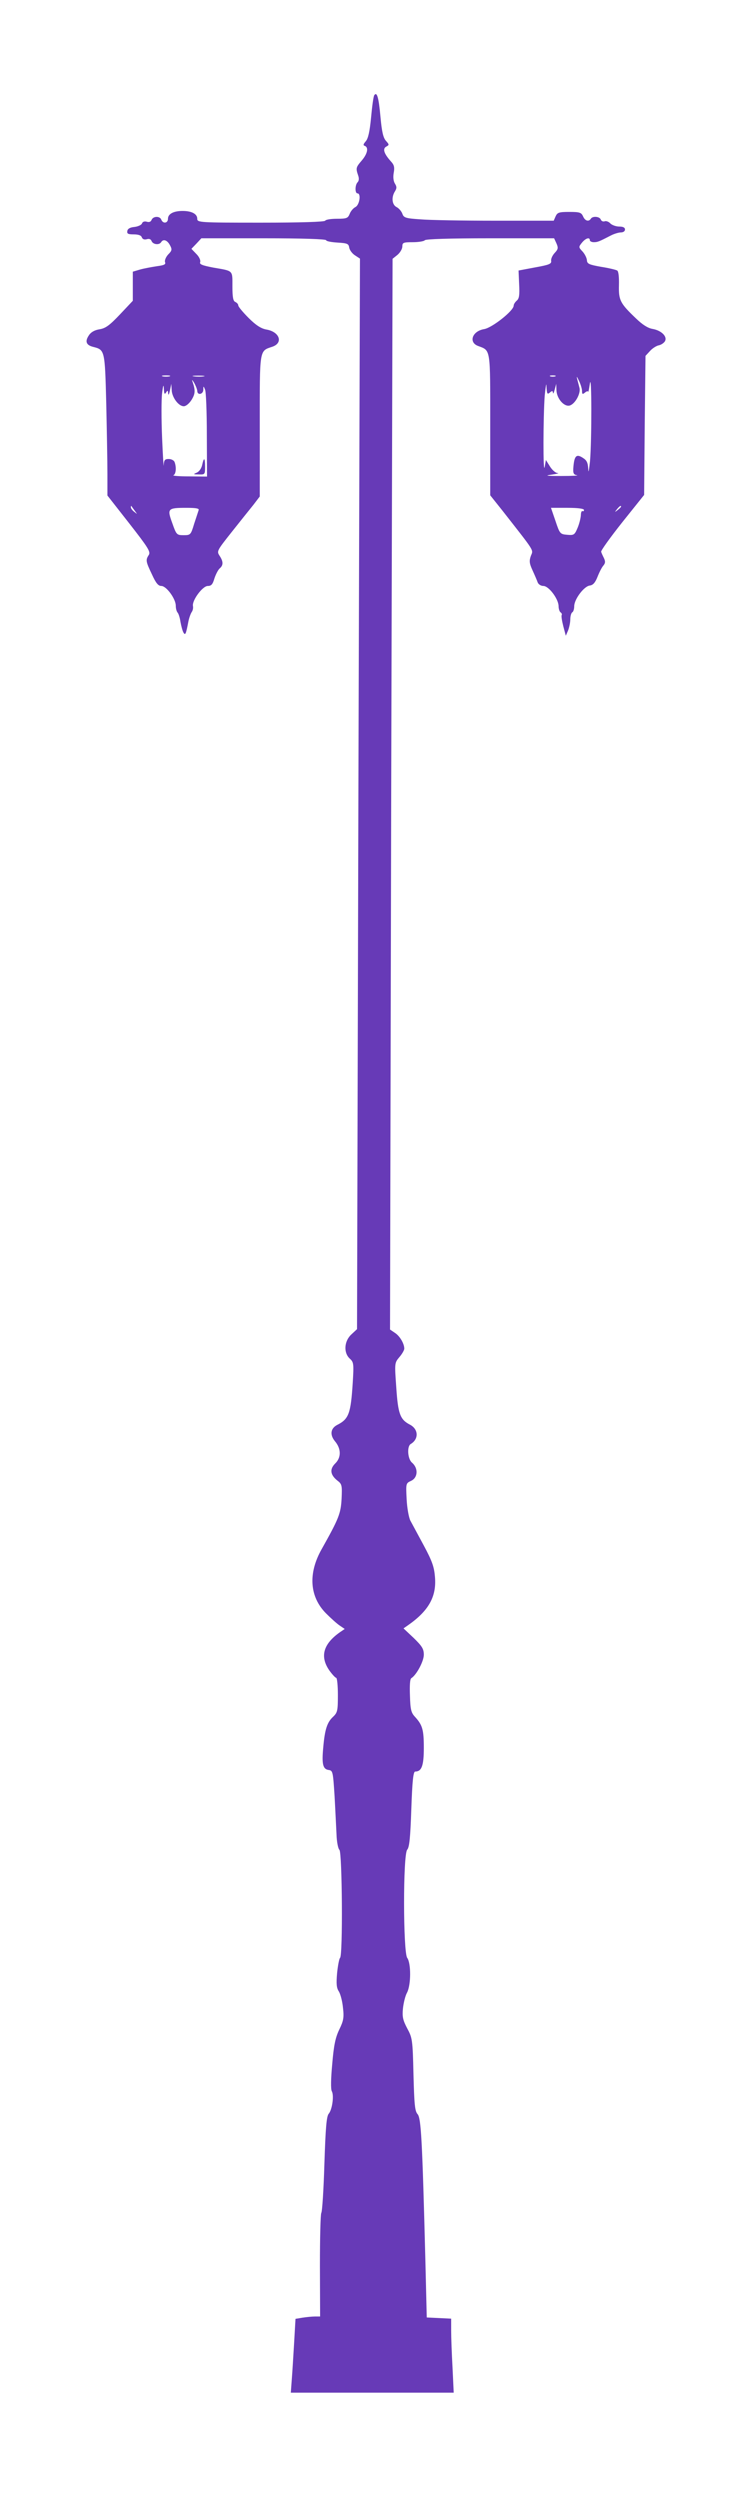 <?xml version="1.0" standalone="no"?>
<!DOCTYPE svg PUBLIC "-//W3C//DTD SVG 20010904//EN"
 "http://www.w3.org/TR/2001/REC-SVG-20010904/DTD/svg10.dtd">
<svg version="1.0" xmlns="http://www.w3.org/2000/svg"
 width="384pt" height="1280pt" viewBox="0 0 384 1280"
 preserveAspectRatio="xMidYMid meet">
<g transform="translate(0,1280) scale(0.1,-0.1)"
fill="#673ab7" stroke="none">
<path d="M1916 12312 c-4 -6 -11 -57 -16 -113 -7 -73 -15 -108 -27 -122 -13
-15 -15 -21 -5 -24 20 -8 14 -40 -16 -75 -30 -35 -31 -39 -18 -77 5 -14 4 -27
-3 -34 -14 -14 -14 -57 -1 -57 20 0 11 -59 -10 -70 -12 -6 -25 -22 -30 -36 -9
-21 -15 -24 -64 -24 -30 0 -58 -4 -61 -10 -4 -6 -125 -10 -331 -10 -315 0
-324 1 -324 20 0 25 -29 40 -75 40 -46 0 -75 -15 -75 -40 0 -23 -25 -27 -34
-5 -7 20 -42 19 -50 -1 -4 -10 -13 -13 -25 -9 -11 3 -21 0 -24 -9 -3 -8 -21
-16 -39 -18 -22 -2 -34 -9 -36 -20 -3 -15 4 -18 33 -18 23 0 38 -5 41 -15 4
-10 13 -13 25 -10 12 4 21 1 25 -9 7 -18 39 -22 49 -6 11 18 31 11 45 -15 12
-22 11 -28 -9 -48 -12 -13 -19 -31 -16 -39 5 -12 -5 -16 -42 -21 -26 -4 -65
-11 -86 -17 l-37 -11 0 -74 0 -75 -66 -70 c-54 -57 -74 -71 -105 -76 -25 -4
-44 -15 -54 -31 -21 -31 -14 -50 22 -59 60 -15 60 -17 67 -289 3 -137 6 -300
6 -361 l0 -111 112 -143 c96 -123 110 -145 100 -161 -17 -26 -16 -33 16 -100
20 -44 32 -59 48 -59 26 0 74 -66 74 -101 0 -14 4 -29 9 -35 5 -5 12 -26 15
-48 4 -21 10 -45 15 -54 10 -17 13 -10 26 58 4 19 12 40 17 47 5 7 8 20 6 30
-6 28 49 103 76 103 18 0 25 8 34 39 7 21 19 44 27 51 19 16 19 35 -1 65 -15
23 -13 26 63 122 43 54 93 117 111 139 l32 42 0 361 c0 399 -3 383 65 406 57
20 36 77 -32 88 -26 5 -52 21 -90 59 -29 29 -53 58 -53 64 0 7 -7 14 -15 18
-11 4 -15 23 -15 80 0 84 6 78 -98 96 -57 11 -72 17 -67 28 3 9 -5 27 -19 41
l-26 27 26 27 25 27 319 0 c196 0 320 -4 320 -10 0 -5 26 -10 58 -12 51 -3 57
-6 60 -26 2 -12 15 -30 29 -39 l26 -17 -8 -2740 -7 -2741 -29 -27 c-37 -34
-41 -94 -8 -124 20 -18 21 -26 15 -124 -10 -157 -20 -185 -79 -215 -35 -18
-39 -51 -12 -84 32 -38 33 -83 1 -114 -29 -29 -25 -58 11 -87 24 -18 25 -25
22 -93 -4 -77 -15 -103 -103 -260 -69 -123 -61 -242 23 -327 25 -25 57 -54 71
-63 l25 -17 -25 -17 c-85 -60 -103 -124 -54 -195 15 -21 31 -38 35 -38 5 0 9
-40 9 -88 0 -81 -2 -90 -25 -112 -30 -28 -42 -64 -50 -157 -8 -85 -2 -111 28
-115 21 -3 22 -9 30 -133 4 -71 8 -160 10 -197 1 -37 8 -73 15 -79 14 -15 18
-544 3 -553 -4 -3 -11 -38 -15 -77 -5 -56 -3 -77 9 -95 8 -13 18 -50 21 -83 6
-50 3 -67 -19 -112 -20 -42 -28 -81 -36 -177 -7 -74 -8 -130 -2 -139 12 -22 2
-94 -16 -115 -11 -13 -16 -69 -22 -255 -4 -132 -11 -245 -16 -253 -4 -7 -7
-129 -7 -271 l1 -259 -27 0 c-15 0 -43 -3 -63 -6 l-36 -6 -7 -122 c-4 -66 -9
-151 -12 -188 l-5 -68 417 0 417 0 -6 128 c-4 70 -7 155 -7 189 l0 62 -62 3
-63 3 -7 290 c-16 624 -22 731 -40 751 -14 16 -17 50 -21 204 -4 178 -6 187
-32 235 -22 42 -26 59 -22 101 3 29 12 66 21 82 21 40 21 151 1 178 -21 28
-22 530 0 554 11 12 16 61 21 208 5 145 10 192 20 192 33 0 44 30 44 121 0 94
-7 117 -45 159 -20 21 -24 38 -26 108 -2 53 0 86 7 90 27 17 64 87 64 120 0
30 -9 44 -52 86 l-52 49 23 16 c106 74 147 147 138 248 -4 50 -14 80 -57 160
-29 54 -60 111 -69 128 -8 16 -17 66 -19 110 -4 79 -4 81 22 93 36 16 39 65 5
94 -22 19 -26 83 -6 95 42 25 40 76 -4 99 -50 26 -61 54 -70 190 -9 126 -9
126 16 156 14 16 25 36 25 43 0 26 -23 65 -48 81 l-25 17 6 2741 7 2741 25 20
c14 12 25 31 25 43 0 20 5 22 54 22 30 0 58 5 61 10 4 6 126 10 334 10 l328 0
12 -26 c10 -23 9 -30 -9 -49 -12 -13 -20 -31 -18 -41 2 -15 -10 -20 -82 -33
l-85 -16 3 -71 c3 -55 0 -73 -12 -83 -9 -8 -16 -19 -16 -26 0 -26 -110 -113
-151 -120 -61 -10 -81 -67 -32 -86 66 -25 63 -6 63 -403 l0 -362 63 -79 c169
-216 158 -198 145 -231 -9 -26 -8 -38 9 -75 11 -24 23 -52 26 -61 4 -10 17
-18 29 -18 28 0 78 -67 78 -104 0 -13 5 -28 10 -31 6 -4 8 -10 6 -14 -3 -4 1
-29 8 -57 l13 -49 12 28 c6 16 11 41 11 57 0 16 5 32 10 35 6 3 10 18 10 31 0
36 50 102 79 106 17 2 28 14 40 44 9 23 22 49 30 58 11 13 11 22 3 39 -6 12
-13 27 -14 32 -2 6 47 74 108 151 l112 140 3 356 4 356 24 26 c13 14 33 26 44
28 11 2 25 11 31 20 15 24 -17 56 -63 64 -24 4 -52 22 -84 53 -82 78 -90 94
-88 171 1 42 -2 71 -9 75 -7 4 -44 13 -83 19 -61 11 -71 15 -72 34 -1 12 -11
32 -23 45 -20 21 -20 23 -2 45 19 23 40 29 40 12 0 -5 9 -10 20 -10 20 0 27 3
87 34 17 9 41 16 52 16 12 0 21 6 21 15 0 10 -10 15 -29 15 -16 0 -37 7 -46
16 -8 9 -22 14 -29 11 -8 -3 -17 1 -20 9 -6 16 -42 19 -51 4 -11 -17 -30 -11
-40 13 -9 19 -17 22 -70 22 -53 0 -61 -3 -70 -22 l-10 -23 -300 0 c-165 0
-338 3 -383 7 -75 5 -85 8 -92 29 -5 13 -18 28 -30 34 -23 12 -27 50 -8 80 10
16 10 24 0 40 -8 13 -10 34 -6 56 5 27 2 40 -14 57 -36 40 -44 65 -25 76 17 9
16 11 -1 30 -14 16 -21 46 -28 123 -9 99 -18 131 -32 110z m-1048 -1439 c-10
-2 -26 -2 -35 0 -10 3 -2 5 17 5 19 0 27 -2 18 -5z m175 0 c-13 -2 -35 -2 -50
0 -16 2 -5 4 22 4 28 0 40 -2 28 -4z m1800 0 c-7 -2 -19 -2 -25 0 -7 3 -2 5
12 5 14 0 19 -2 13 -5z m137 -75 c0 -17 3 -18 15 -8 8 7 16 9 17 4 0 -5 4 14
8 41 10 69 10 -287 1 -395 -5 -48 -9 -66 -9 -43 -2 34 -7 46 -28 59 -32 21
-43 11 -48 -44 -3 -35 0 -42 18 -45 11 -2 -24 -4 -79 -4 -79 0 -89 2 -50 7 28
4 41 8 30 8 -12 1 -29 17 -40 35 l-20 32 -6 -35 c-9 -49 -8 256 0 365 5 50 9
70 9 46 2 -37 4 -42 17 -31 12 10 15 10 16 -1 1 -8 5 0 9 16 l8 30 1 -32 c1
-44 40 -88 69 -79 27 9 56 61 49 90 -3 11 -8 32 -12 46 -4 16 -1 13 9 -9 9
-18 16 -42 16 -53z m-1970 1 c0 -24 30 -19 31 5 0 21 1 21 9 1 5 -11 9 -116 9
-232 l1 -213 -92 1 c-51 0 -87 3 -80 6 13 5 16 41 6 67 -3 9 -17 16 -30 16
-20 0 -24 -5 -26 -32 0 -18 -4 45 -8 139 -4 95 -4 199 0 230 5 42 8 48 9 23 1
-27 4 -31 11 -20 8 13 10 12 11 -5 1 -11 5 -4 9 15 l7 35 2 -31 c1 -38 35 -84
62 -84 11 0 28 14 40 33 19 31 20 48 5 92 -5 13 -2 12 8 -5 8 -14 15 -32 16
-41z m-320 -614 c14 -19 14 -19 -2 -6 -10 7 -18 18 -18 24 0 6 1 8 3 6 1 -2 9
-13 17 -24z m2490 21 c0 -2 -8 -10 -17 -17 -16 -13 -17 -12 -4 4 13 16 21 21
21 13z m-2163 -18 c-2 -7 -13 -39 -23 -70 -17 -57 -19 -58 -54 -58 -35 0 -37
2 -58 62 -27 74 -24 78 72 78 50 0 67 -3 63 -12z m1973 1 c0 -5 -3 -8 -7 -6
-5 3 -9 -7 -9 -21 -1 -15 -8 -44 -17 -65 -15 -36 -19 -38 -53 -35 -36 3 -38 5
-60 71 l-23 67 85 0 c52 0 84 -4 84 -11z"/>
<path d="M1035 10419 c-4 -18 -16 -34 -28 -39 -19 -8 -18 -9 11 -9 31 -1 32 0
32 39 0 48 -6 51 -15 9z"/>
</g>
</svg>
